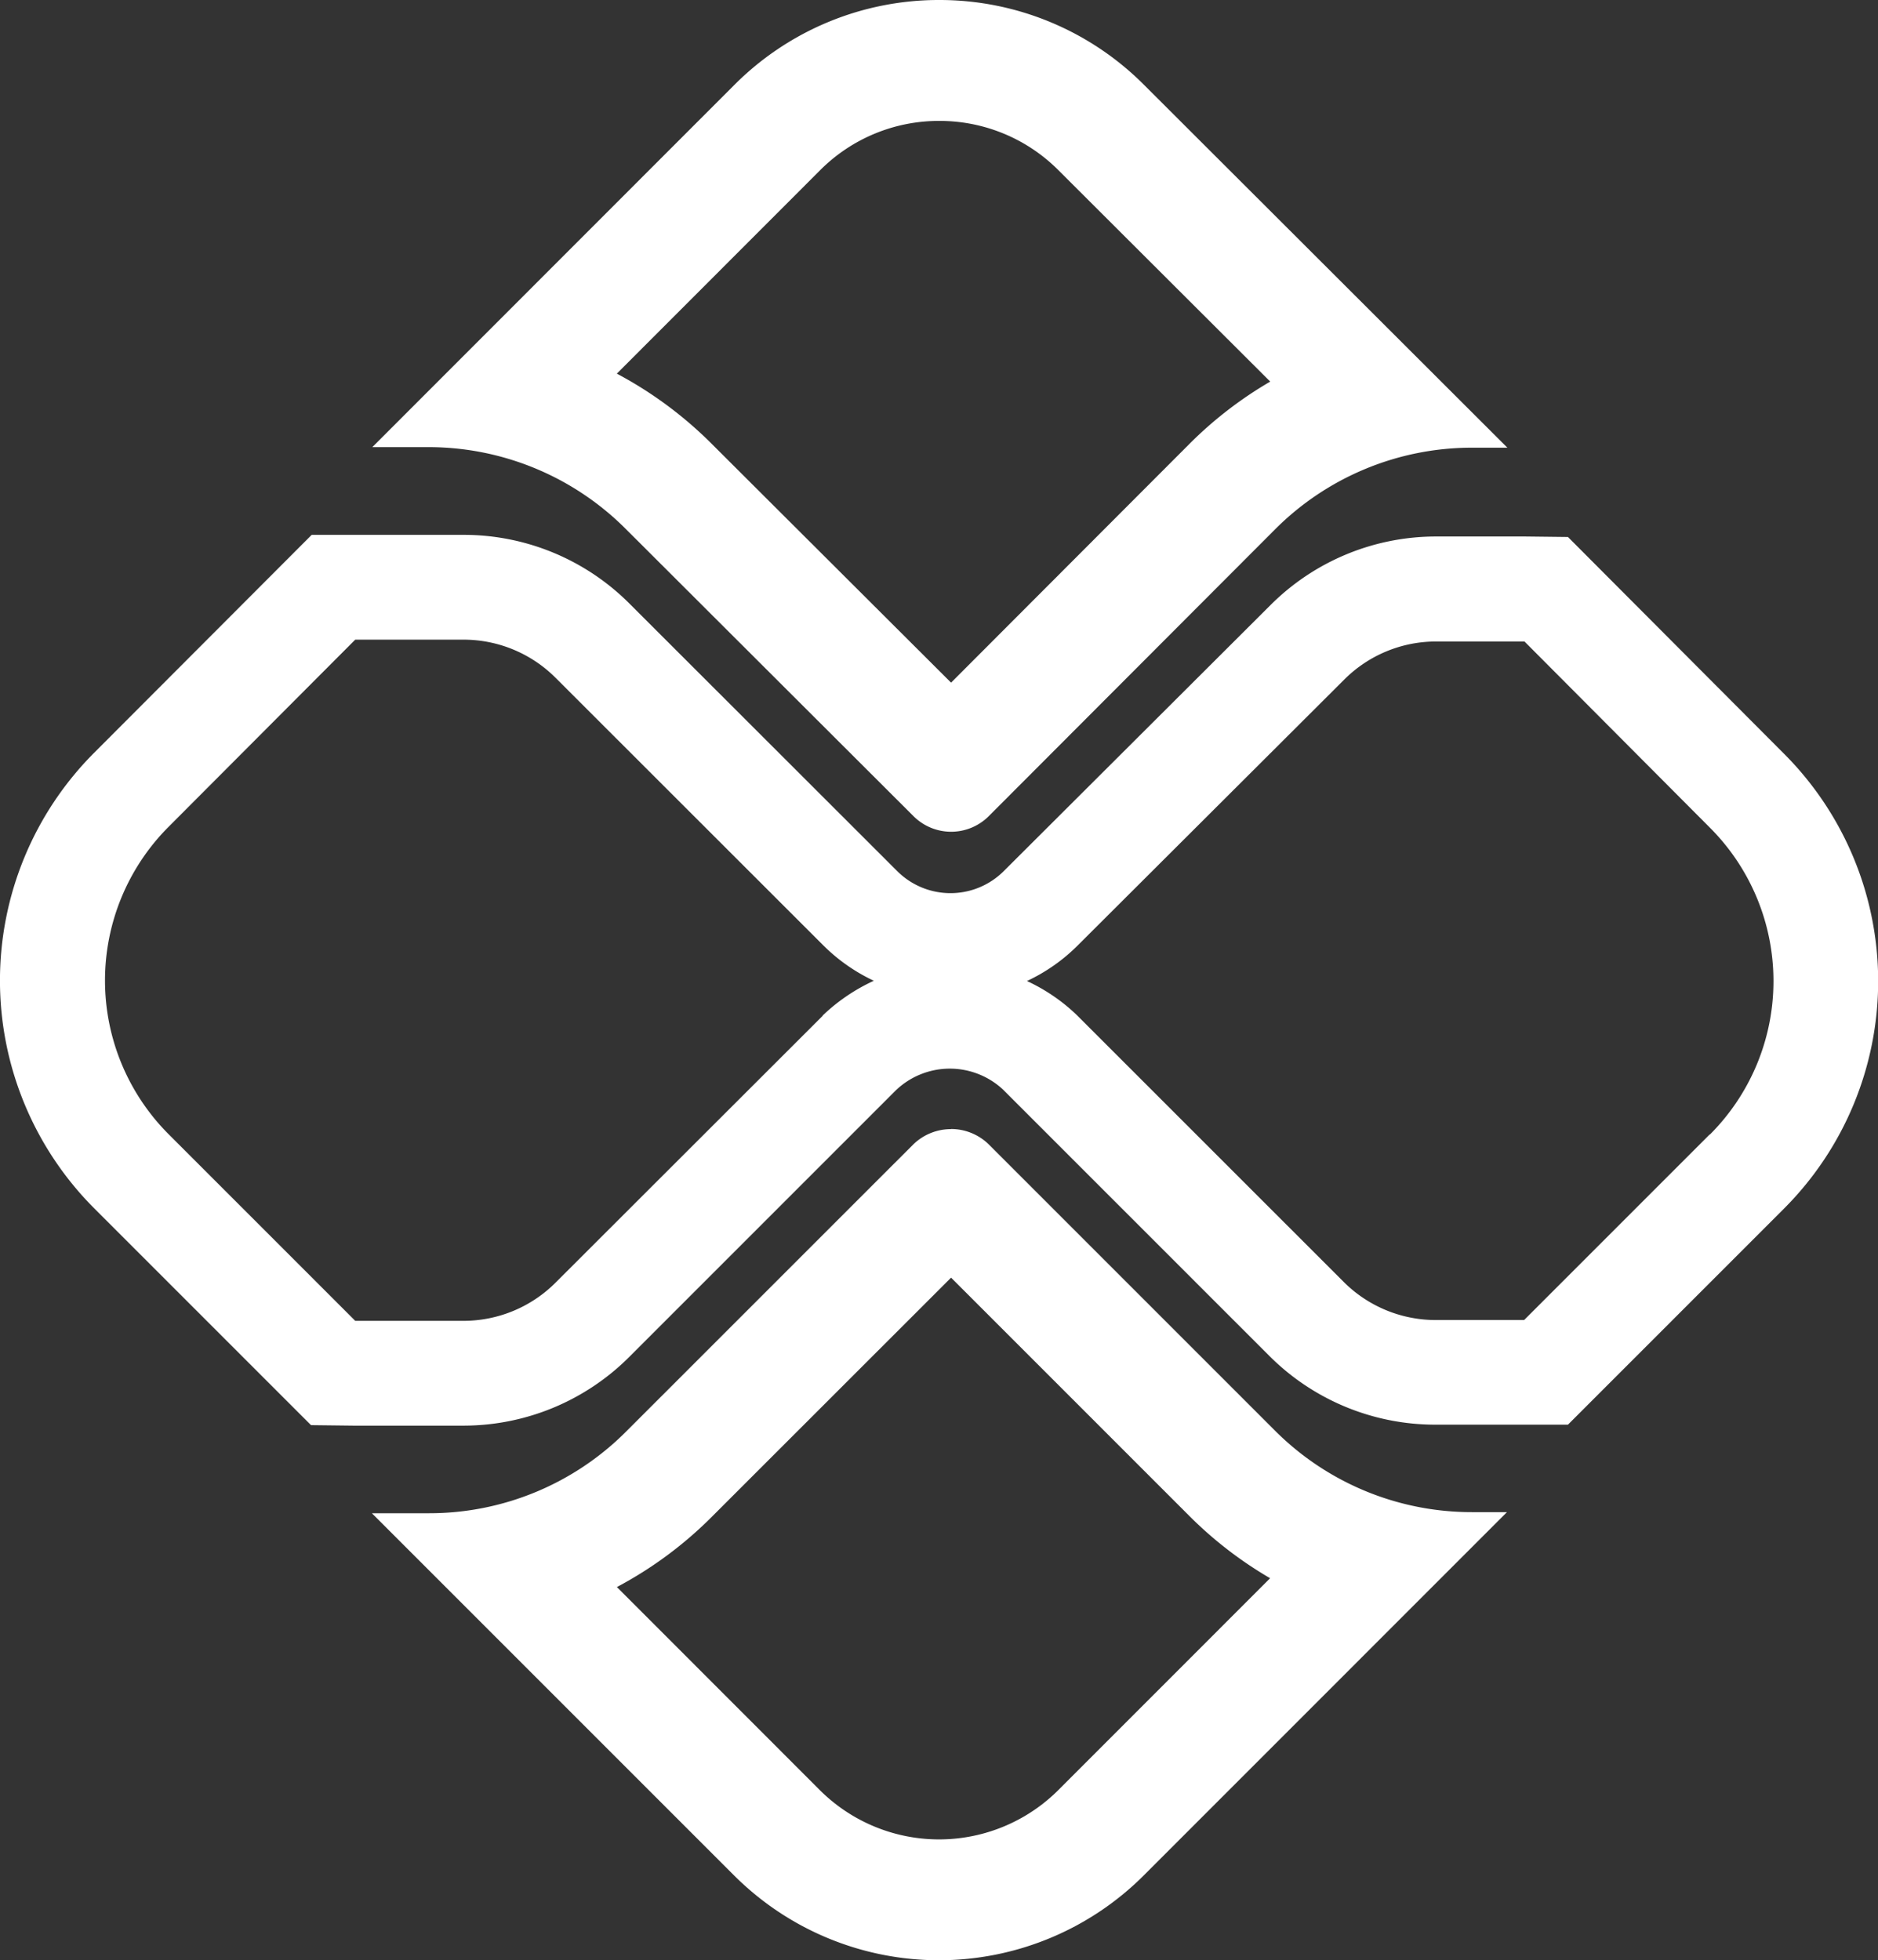 <svg id="Group_15023" data-name="Group 15023" xmlns="http://www.w3.org/2000/svg" viewBox="0 0 30.662 32.003">
  <rect x="0" y="0" width="30.662" height="32.003" fill="#333333" stroke="none"/>
  <g id="Group_15028" data-name="Group 15028">
    <path id="Path_19479" data-name="Path 19479" d="M37.156,86.485l3.882,3.882a6.466,6.466,0,0,0,1.327,1.025l-3.455,3.456a2.757,2.757,0,0,1-3.9,0L31.7,91.536a6.458,6.458,0,0,0,1.553-1.15Zm0-2.425a.882.882,0,0,0-.613.246l-4.686,4.685a4.539,4.539,0,0,1-3.22,1.34H27.7l5.913,5.913a4.731,4.731,0,0,0,6.689,0l5.93-5.931-.562,0h-.015a4.539,4.539,0,0,1-3.22-1.34l-4.669-4.669a.882.882,0,0,0-.613-.246" transform="translate(-21.628 -65.626)" fill="#fff"/>
    <path id="Path_19480" data-name="Path 19480" d="M36.977,1.974a2.737,2.737,0,0,1,1.949.808L42.381,6.23a6.442,6.442,0,0,0-1.324,1.022L37.17,11.145l-3.9-3.891A6.5,6.5,0,0,0,31.713,6.1L35,2.811l.03-.03A2.736,2.736,0,0,1,36.977,1.974Zm0-1.974a4.713,4.713,0,0,0-3.343,1.384h0L27.721,7.3h.918a4.549,4.549,0,0,1,3.233,1.349l4.686,4.677a.869.869,0,0,0,1.226,0l4.669-4.677a4.54,4.54,0,0,1,3.22-1.34h.58L40.32,1.385A4.713,4.713,0,0,0,36.977,0" transform="translate(-21.642)" fill="#fff"/>
    <path id="Path_19481" data-name="Path 19481" d="M29.13,43.386h0L25.6,39.845l-.691-.008H23.437a3.82,3.82,0,0,0-2.7,1.126L16.388,45.3a1.231,1.231,0,0,1-1.739,0l-4.364-4.36A3.823,3.823,0,0,0,7.577,39.81H5.769l-.68,0L1.535,43.37a5.264,5.264,0,0,0,0,7.432l3.543,3.543.688.008H7.579a3.829,3.829,0,0,0,2.7-1.127l4.345-4.345a1.274,1.274,0,0,1,1.753-.014l4.344,4.344a3.828,3.828,0,0,0,2.708,1.126H24.9l.7,0,3.526-3.526a5.253,5.253,0,0,0,.007-7.422m-15.7,4.272L9.073,52.016a2.126,2.126,0,0,1-1.5.626H5.8l-3.05-3.05a3.551,3.551,0,0,1,0-5.013L5.8,41.521H7.574a2.124,2.124,0,0,1,1.5.626l4.364,4.361a2.936,2.936,0,0,0,.829.582,3.048,3.048,0,0,0-.836.568M27.913,49.6l-3.029,3.029H23.436a2.127,2.127,0,0,1-1.5-.625l-4.358-4.357a2.987,2.987,0,0,0-.811-.553,2.917,2.917,0,0,0,.832-.584l4.345-4.334a2.119,2.119,0,0,1,1.5-.625h1.446l3.028,3.04h0a3.542,3.542,0,0,1,0,5.009" transform="translate(0 -31.078)" fill="#fff"/>
  </g>
</svg>
